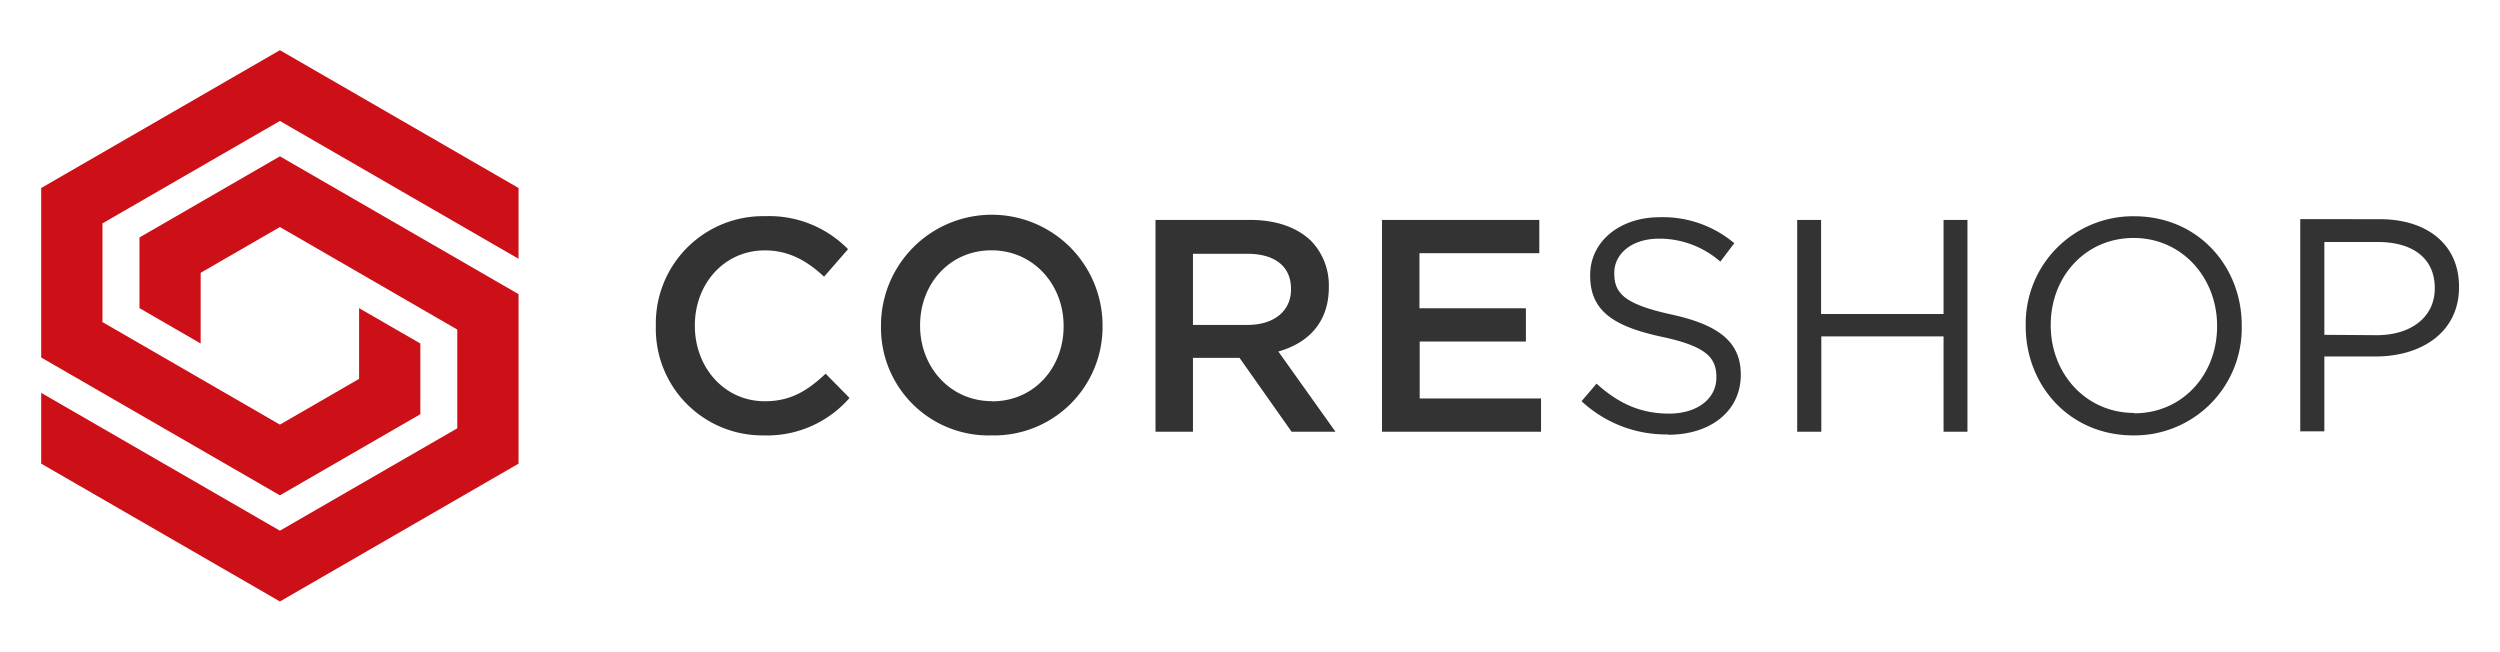 <svg id="Ebene_1" data-name="Ebene 1" xmlns="http://www.w3.org/2000/svg" viewBox="0 0 333.77 87">
    <defs>
        <style>.cls-1{fill:#cd1017;}.cls-1,.cls-2{fill-rule:evenodd;}.cls-2{fill:#333;}</style>
    </defs>
    <title>coreshopWon rgb</title>
    <path class="cls-1"
          d="M47.94,50.58,37.37,56.69,13.68,43V29.82L37.37,16.15l31.86,18.4V25.1L37.37,6.7,5.5,25.1V47.73l31.87,18.4L56.12,55.3V45.86l-8.18-4.72v9.44ZM26.79,36.42l10.58-6.11L61.05,44V57.18L37.37,70.85,5.5,52.45V61.9L37.37,80.3,69.23,61.9V39.27L37.37,20.87,18.62,31.7v9.44l8.17,4.72V36.42Z"/>
    <path class="cls-2"
          d="M101.94,58.13a14.6,14.6,0,0,0,11.48-5l-3.19-3.24c-2.43,2.27-4.65,3.68-8.12,3.68-5.42,0-9.34-4.53-9.34-10.06v-.08c0-5.54,3.92-10,9.34-10,3.23,0,5.65,1.41,7.91,3.51l3.2-3.67a14.74,14.74,0,0,0-11.07-4.41A14.32,14.32,0,0,0,87.56,43.5v.08a14.23,14.23,0,0,0,14.38,14.55Zm30.43,0A14.49,14.49,0,0,0,147.2,43.5v-.08a14.79,14.79,0,0,0-29.58.08v.08a14.36,14.36,0,0,0,14.75,14.55Zm.08-4.57c-5.61,0-9.61-4.57-9.61-10.06v-.08c0-5.5,3.92-10,9.53-10S142,38,142,43.5v.08c0,5.5-3.92,10-9.54,10Zm21.82,4.08h5V47.78h6.22l6.95,9.86h5.86l-7.63-10.71c4-1.13,6.74-3.91,6.74-8.56v-.08a8.55,8.55,0,0,0-2.34-6.1c-1.82-1.78-4.61-2.83-8.16-2.83H154.27V57.64Zm5-14.26v-9.5h7.23c3.68,0,5.86,1.66,5.86,4.69v.08c0,2.87-2.26,4.73-5.82,4.73Zm25.3,14.26h21.17V53.2h-16.2V45.6h14.18V41.16H189.51V33.8h16V29.36h-21V57.64Zm38.18.4c5.62,0,9.66-3.15,9.66-8V50c0-4.32-2.91-6.62-9.21-8s-7.68-2.82-7.68-5.49v-.08c0-2.55,2.34-4.57,6-4.57a12.41,12.41,0,0,1,8.16,3.07l1.86-2.46A14.77,14.77,0,0,0,221.59,29c-5.37,0-9.29,3.27-9.29,7.71v.08c0,4.65,3,6.75,9.49,8.16,5.94,1.26,7.36,2.75,7.36,5.38v.08c0,2.79-2.51,4.81-6.31,4.81s-6.74-1.34-9.69-4l-2,2.34A16.53,16.53,0,0,0,222.72,58Zm17.22-.4h3.19V44.91h16.32V57.64h3.19V29.36h-3.19V41.92H243.13V29.36h-3.19V57.64Zm44.89.49A14.33,14.33,0,0,0,299.29,43.5v-.08c0-7.8-5.77-14.55-14.38-14.55A14.33,14.33,0,0,0,270.45,43.5v.08c0,7.8,5.77,14.55,14.38,14.55Zm.08-3c-6.46,0-11.15-5.26-11.15-11.68v-.08c0-6.42,4.61-11.6,11.07-11.6S296,37.08,296,43.5v.08c0,6.42-4.6,11.6-11.07,11.6Zm22.19,2.46h3.19v-10h6.87c6,0,11.11-3.15,11.11-9.25v-.08c0-5.58-4.21-9-10.59-9H307.1V57.64Zm3.19-12.89V32.31h7.15c4.56,0,7.59,2.1,7.59,6.14v.08c0,3.72-3.07,6.22-7.75,6.22Z"/>
</svg>
